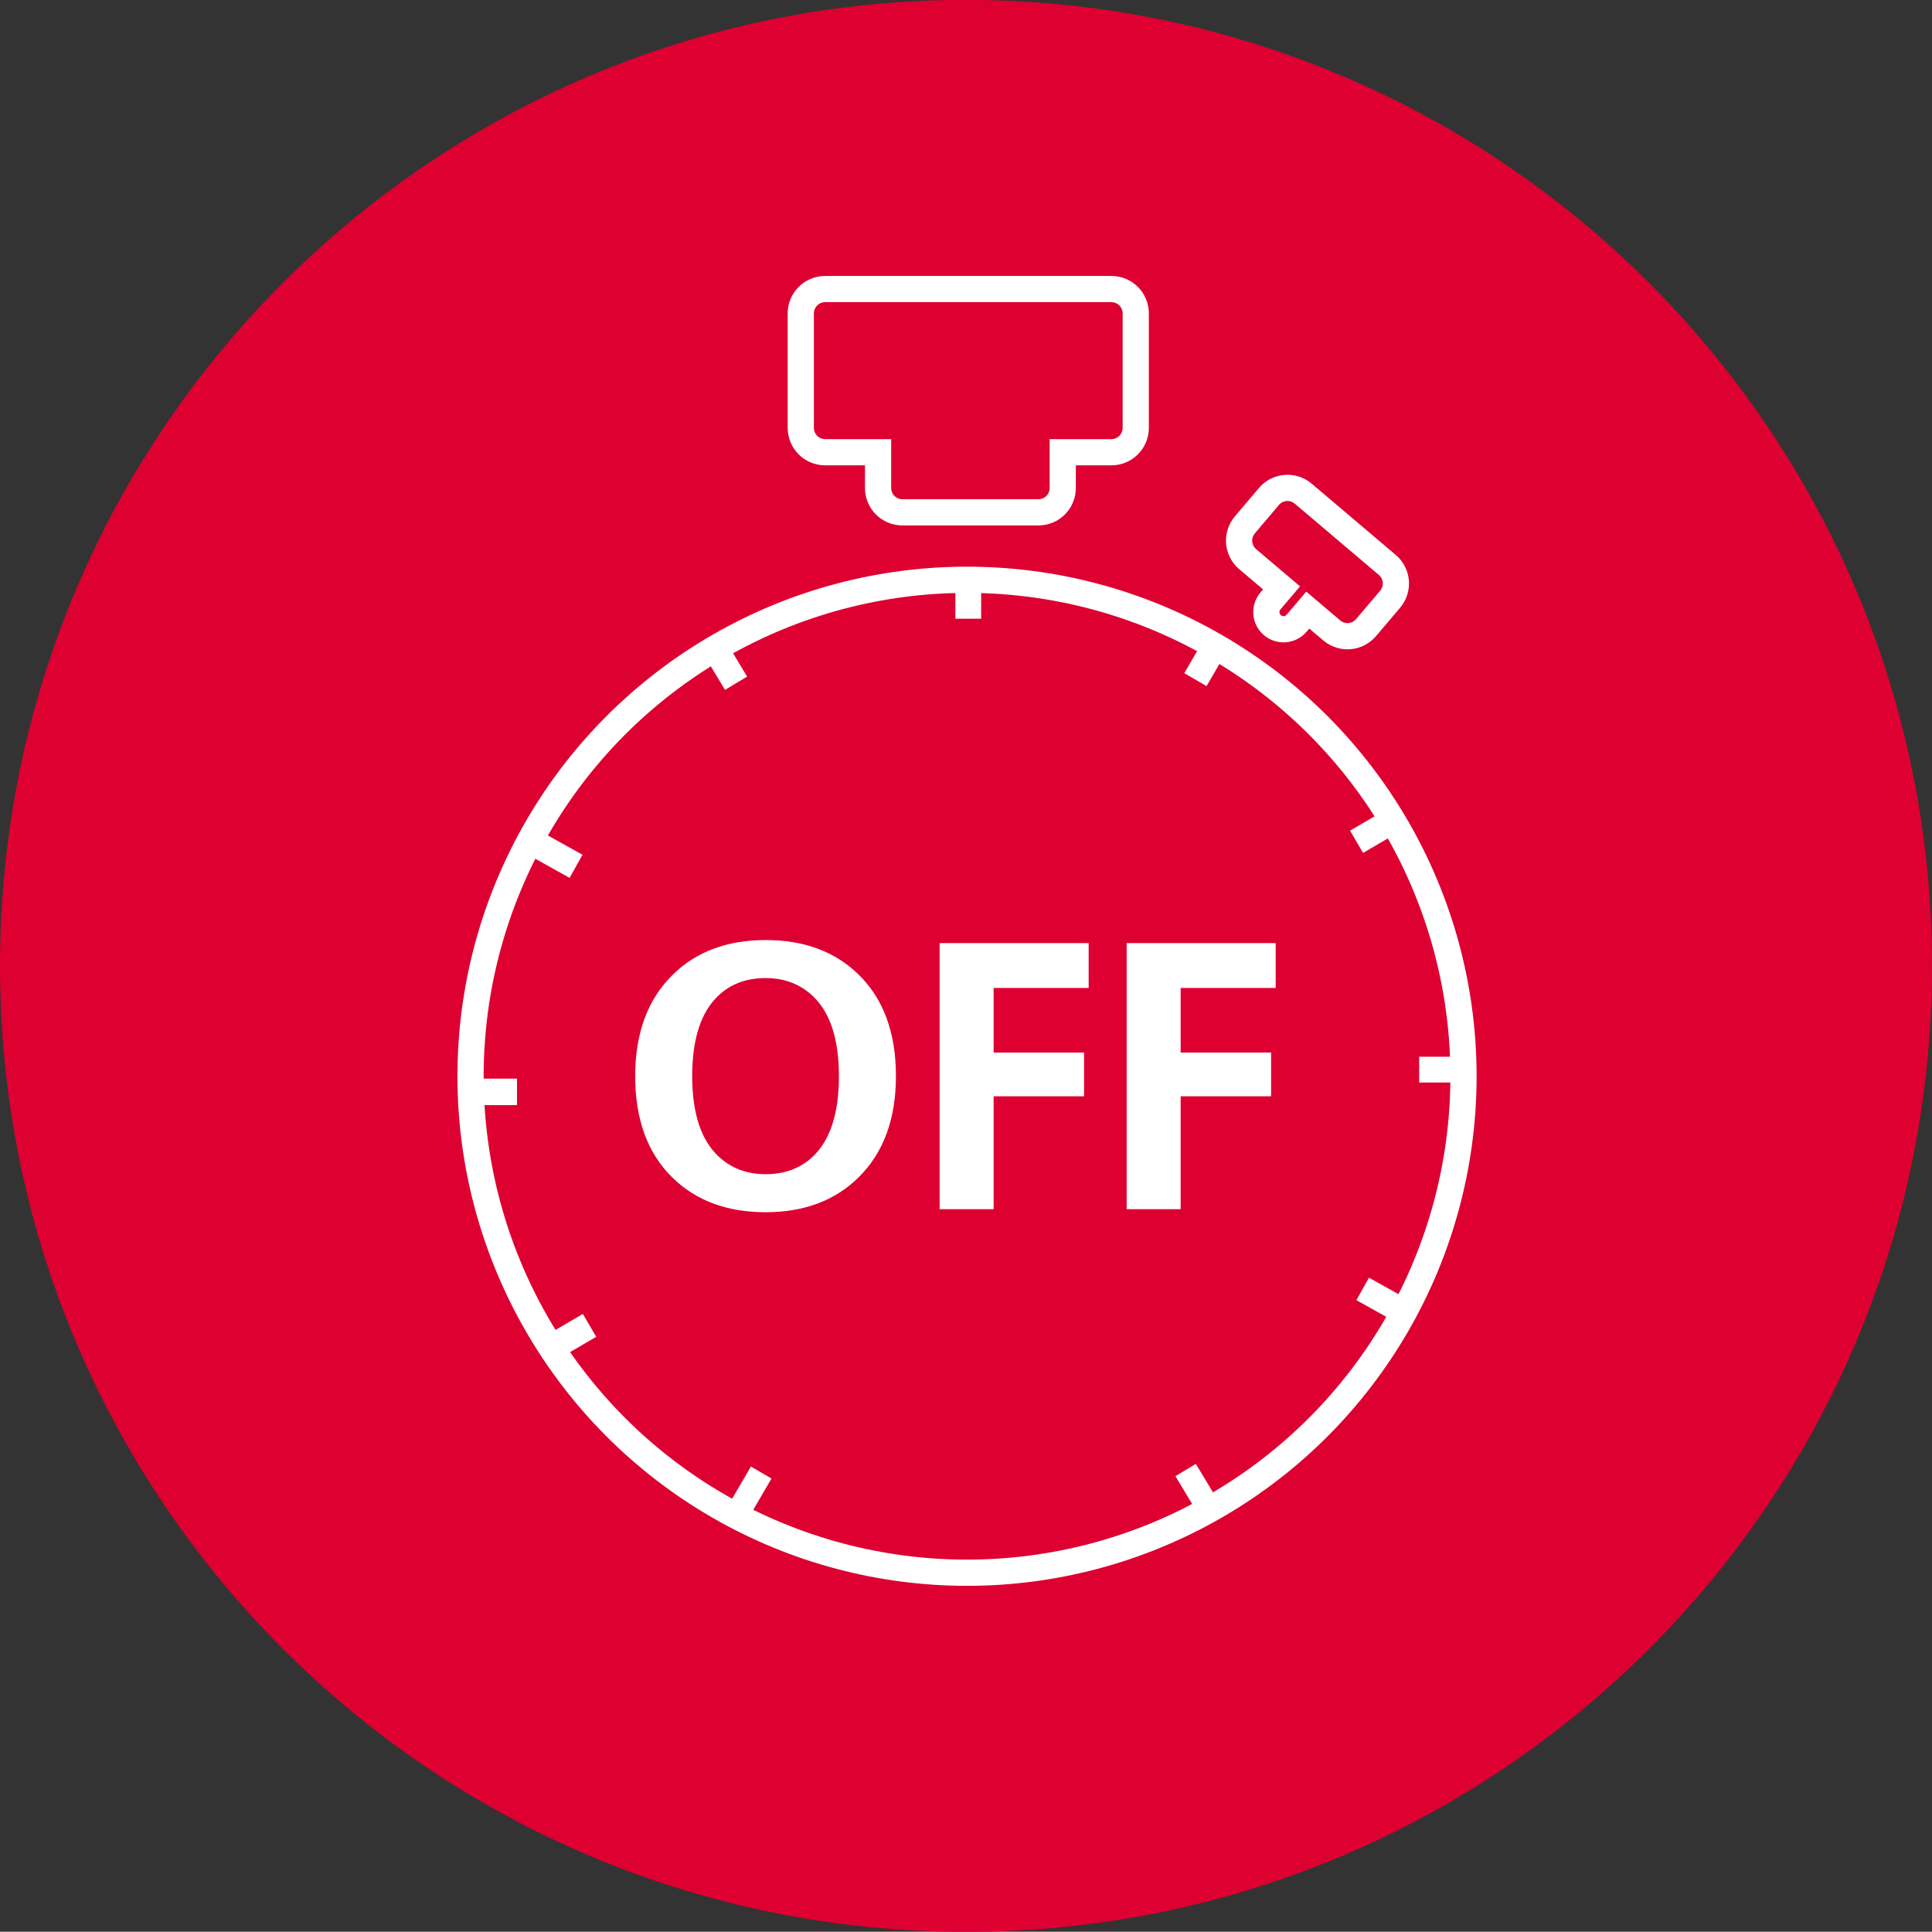 <?xml version="1.0" encoding="utf-8"?>
<!-- Generator: Adobe Illustrator 16.0.0, SVG Export Plug-In . SVG Version: 6.00 Build 0)  -->
<!DOCTYPE svg PUBLIC "-//W3C//DTD SVG 1.1//EN" "http://www.w3.org/Graphics/SVG/1.1/DTD/svg11.dtd">
<svg version="1.1" id="Layer_1" xmlns="http://www.w3.org/2000/svg" xmlns:xlink="http://www.w3.org/1999/xlink" x="0px" y="0px"
	 width="147.4px" height="147.38px" viewBox="0 0 147.4 147.38" enable-background="new 0 0 147.4 147.38" xml:space="preserve">
<rect x="0" y="0" width="147.4" height="147.38" fill="#333333" stroke="none"/>
<g>
	<defs>
		<rect id="SVGID_1_" x="-8.504" y="-8.515" width="164.408" height="164.408"/>
	</defs>
	<clipPath id="SVGID_2_">
		<use xlink:href="#SVGID_1_"  overflow="visible"/>
	</clipPath>
	<path clip-path="url(#SVGID_2_)" fill="#DD0031" d="M147.4,73.689c0,40.703-32.997,73.7-73.7,73.7S0,114.392,0,73.689
		c0-40.703,32.997-73.7,73.7-73.7S147.4,32.986,147.4,73.689"/>
	
		<circle clip-path="url(#SVGID_2_)" fill="none" stroke="#FFFFFF" stroke-width="2" stroke-miterlimit="10" cx="73.778" cy="82.112" r="37.878"/>
	<rect x="72.891" y="43.929" clip-path="url(#SVGID_2_)" fill="#FFFFFF" width="1.966" height="3.276"/>
	<rect x="108.274" y="80.622" clip-path="url(#SVGID_2_)" fill="#FFFFFF" width="3.275" height="1.967"/>
	<rect x="36.078" y="82.294" clip-path="url(#SVGID_2_)" fill="#FFFFFF" width="3.366" height="2.02"/>
	
		<rect x="91.038" y="48.833" transform="matrix(0.864 0.503 -0.503 0.864 37.908 -39.457)" clip-path="url(#SVGID_2_)" fill="#FFFFFF" width="1.966" height="3.276"/>
	
		<rect x="56.401" y="112.169" transform="matrix(0.864 0.503 -0.503 0.864 64.979 -13.397)" clip-path="url(#SVGID_2_)" fill="#FFFFFF" width="1.819" height="3.033"/>
	
		<rect x="103.997" y="61.77" transform="matrix(0.505 0.863 -0.863 0.505 106.62 -59.224)" clip-path="url(#SVGID_2_)" fill="#FFFFFF" width="1.967" height="3.278"/>
	
		<rect x="42.546" y="100.32" transform="matrix(0.505 0.863 -0.863 0.505 109.559 12.867)" clip-path="url(#SVGID_2_)" fill="#FFFFFF" width="2.02" height="3.365"/>
	
		<rect x="104.367" y="97.521" transform="matrix(-0.487 0.873 -0.873 -0.487 243.266 55.456)" clip-path="url(#SVGID_2_)" fill="#FFFFFF" width="1.965" height="3.277"/>
	
		<rect x="41.442" y="63.584" transform="matrix(-0.487 0.873 -0.873 -0.487 120.131 60.001)" clip-path="url(#SVGID_2_)" fill="#FFFFFF" width="2.019" height="3.366"/>
	
		<rect x="54.301" y="49.094" transform="matrix(0.857 -0.516 0.516 0.857 -18.244 35.773)" clip-path="url(#SVGID_2_)" fill="#FFFFFF" width="1.967" height="3.276"/>
	
		<rect x="90.409" y="111.927" transform="matrix(0.856 -0.516 0.516 0.856 -45.468 63.464)" clip-path="url(#SVGID_2_)" fill="#FFFFFF" width="1.819" height="3.034"/>
	<path clip-path="url(#SVGID_2_)" fill="none" stroke="#FFFFFF" stroke-width="2" stroke-miterlimit="10" d="M84.792,22.053H62.954
		c-1.025,0-1.859,0.832-1.859,1.857v8.735c0,1.026,0.834,1.858,1.859,1.858h4.038v2.73c0,1.025,0.832,1.856,1.859,1.856h10.372
		c1.027,0,1.857-0.831,1.857-1.856v-2.73h3.712c1.027,0,1.859-0.832,1.859-1.858V23.91C86.651,22.885,85.819,22.053,84.792,22.053z"
		/>
	<path clip-path="url(#SVGID_2_)" fill="none" stroke="#FFFFFF" stroke-width="2" stroke-miterlimit="10" d="M105.842,43.1
		l-6.414-5.436c-0.781-0.663-1.953-0.567-2.617,0.216l-1.835,2.165c-0.664,0.782-0.566,1.954,0.216,2.618l2.582,2.188l-0.848,0.999
		c-0.468,0.553-0.4,1.379,0.153,1.848c0.552,0.468,1.376,0.4,1.847-0.153l0.847-1l1.83,1.553c0.783,0.664,1.956,0.568,2.618-0.215
		l1.836-2.164C106.721,44.937,106.625,43.763,105.842,43.1z"/>
</g>
<g>
	<path fill="#FFFFFF" d="M58.408,71.72c2.938,0,5.307,0.88,7.105,2.639c1.895,1.856,2.842,4.437,2.842,7.743
		c0,3.268-0.948,5.84-2.842,7.715c-1.798,1.778-4.167,2.668-7.105,2.668c-2.939,0-5.307-0.88-7.105-2.64
		c-1.895-1.855-2.842-4.437-2.842-7.743c0-3.267,0.947-5.838,2.842-7.713C53.101,72.61,55.469,71.72,58.408,71.72z M58.408,74.621
		c-1.45,0-2.649,0.444-3.596,1.334c-1.334,1.257-2.001,3.306-2.001,6.147c0,2.823,0.667,4.863,2.001,6.119
		c0.967,0.909,2.165,1.363,3.596,1.363c1.45,0,2.648-0.444,3.596-1.334c1.334-1.257,2.001-3.306,2.001-6.148
		c0-2.822-0.667-4.861-2.001-6.118C61.037,75.075,59.839,74.621,58.408,74.621z"/>
	<path fill="#FFFFFF" d="M71.689,71.953h11.369v3.422h-7.25v4.93h6.9v3.335h-6.9v8.613h-4.119V71.953z"/>
	<path fill="#FFFFFF" d="M85.958,71.953h11.368v3.422h-7.25v4.93h6.901v3.335h-6.901v8.613h-4.118V71.953z"/>
</g>
</svg>
